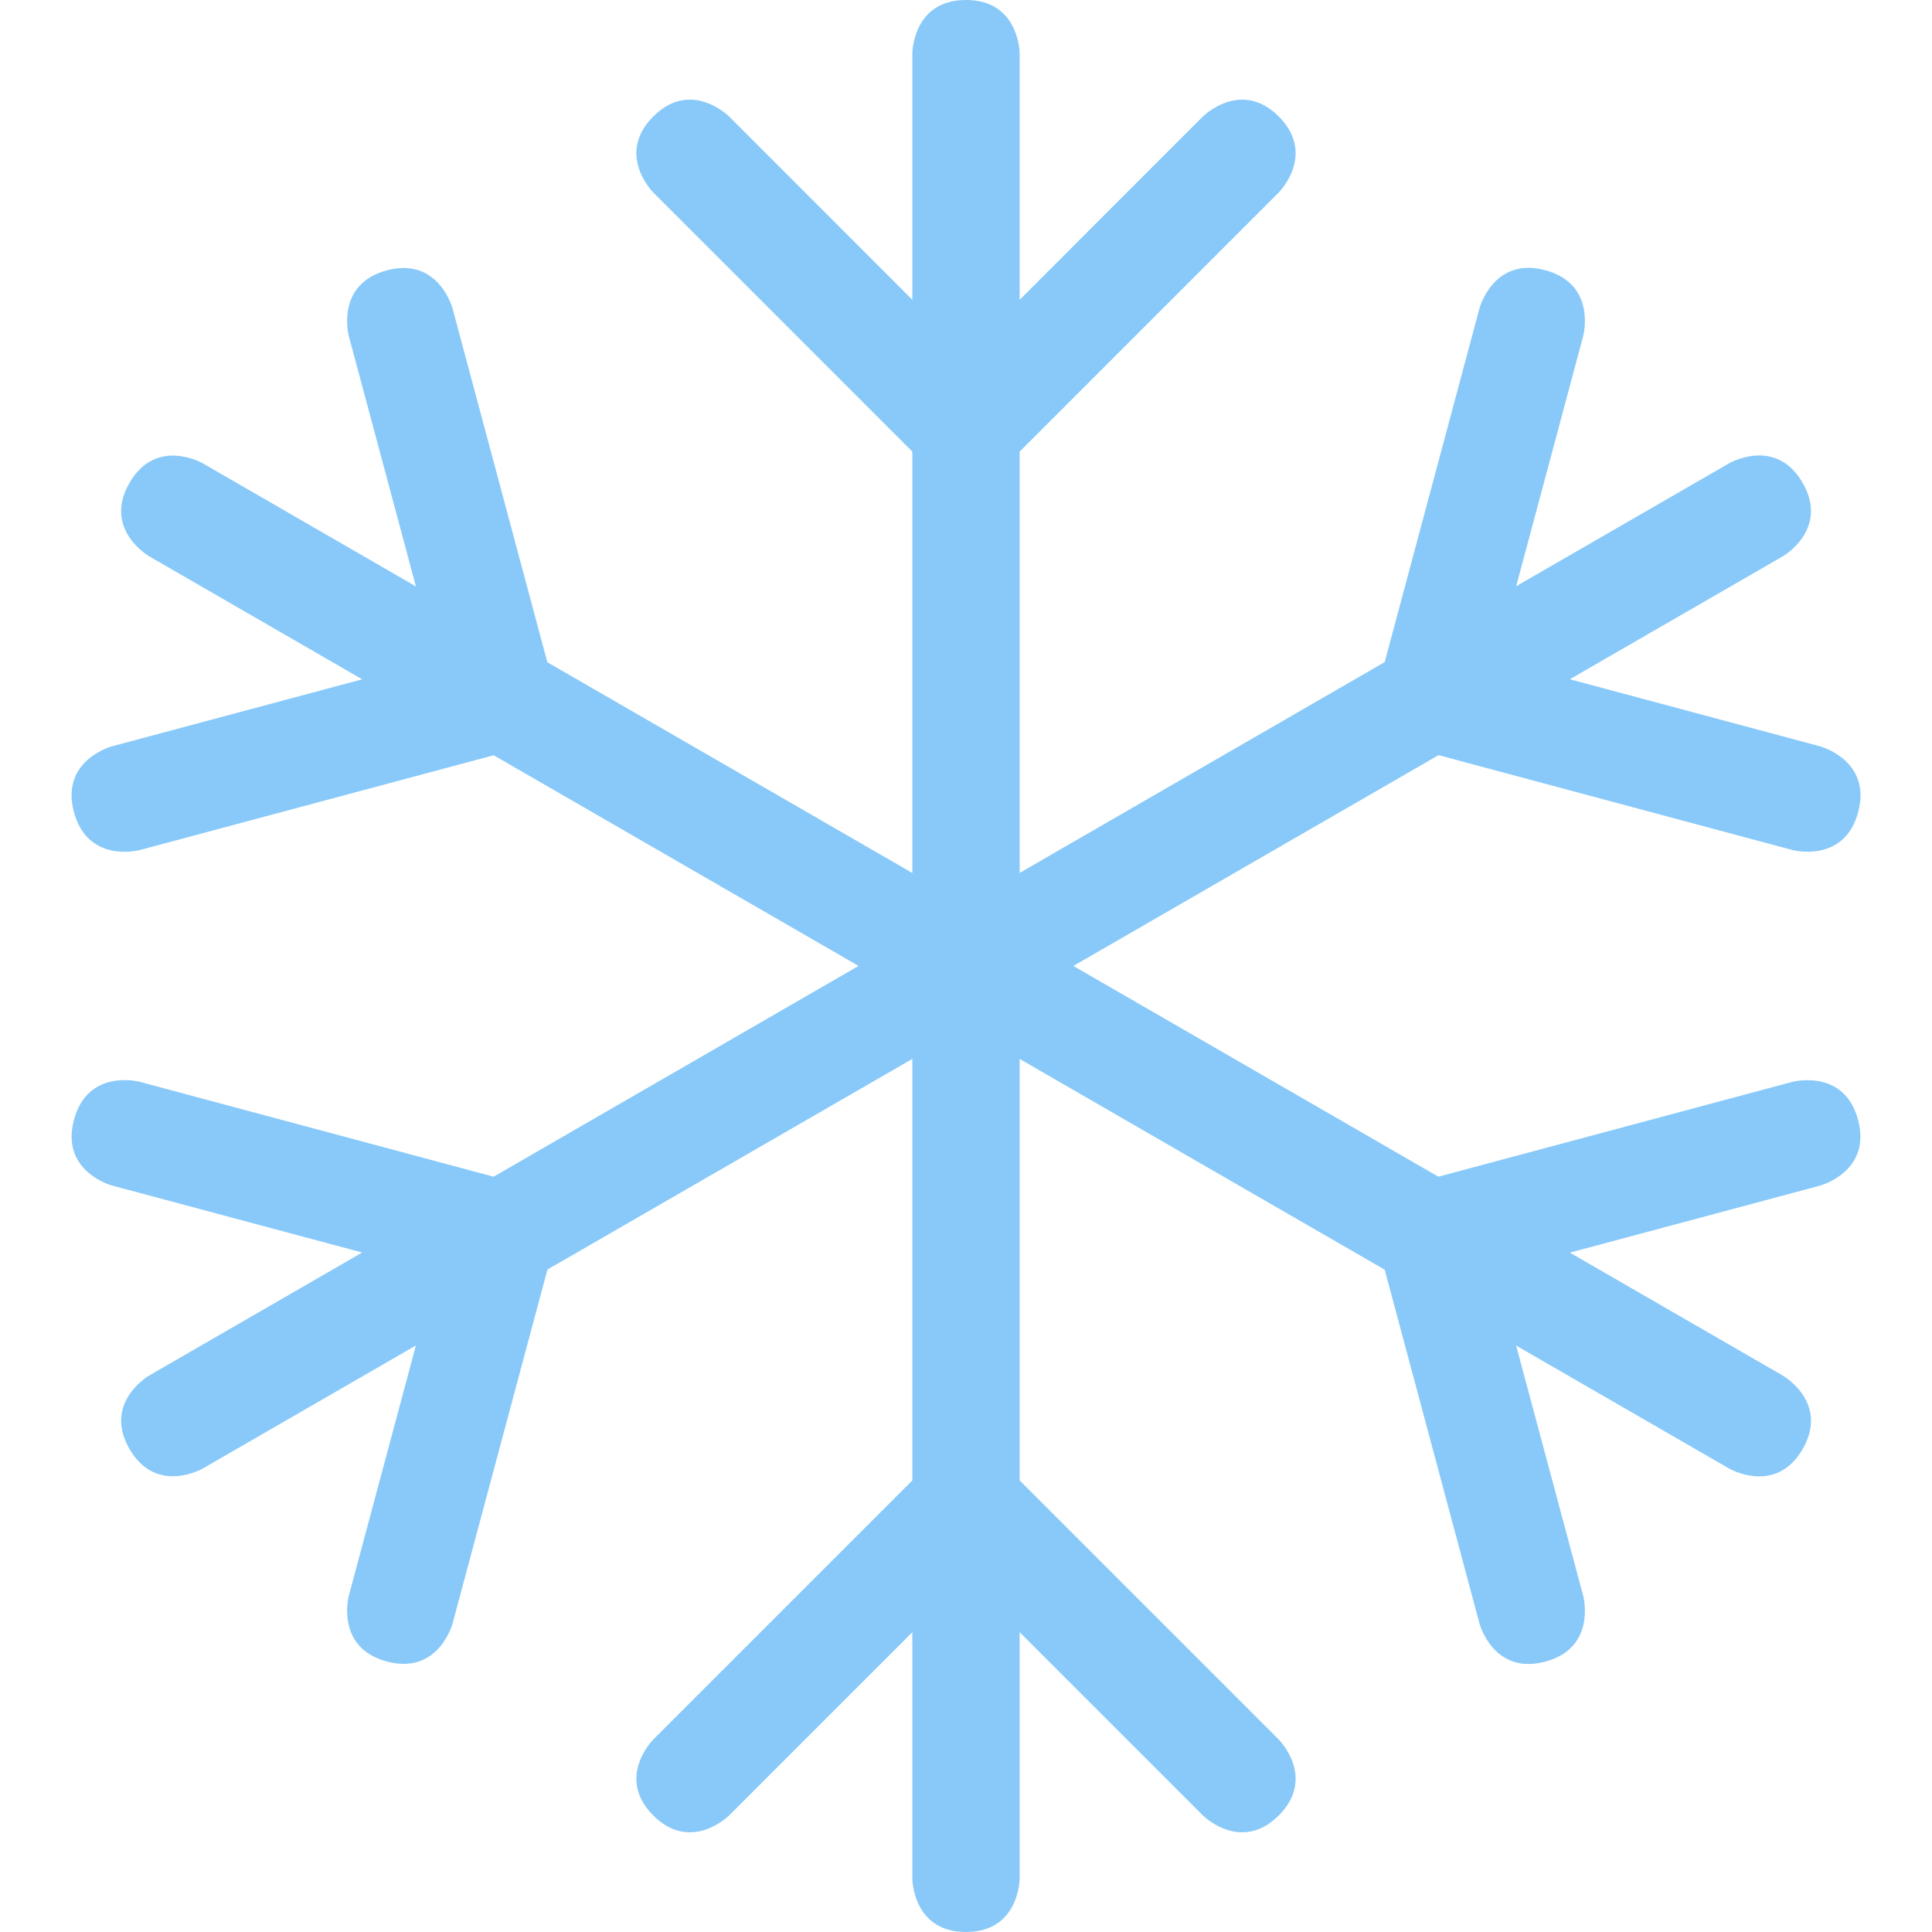 <svg xmlns="http://www.w3.org/2000/svg" fill="none" viewBox="0 0 36 36">
  <path fill="#88C9F9" d="M19 27.586V8.415l4.828-4.829s.707-.707 0-1.415c-.707-.707-1.414 0-1.414 0L19 5.586V1s0-1-1-1s-1 1-1 1v4.586l-3.414-3.415s-.707-.707-1.414 0c-.707.708 0 1.415 0 1.415L17 8.415v19.171l-4.828 4.828s-.707.707 0 1.414s1.414 0 1.414 0L17 30.414V35s0 1 1 1s1-1 1-1v-4.586l3.414 3.414s.707.707 1.414 0s0-1.414 0-1.414L19 27.586z"></path>
  <path fill="#88C9F9" d="M34.622 20.866c-.259-.966-1.225-.707-1.225-.707l-6.595 1.767l-16.603-9.586l-1.767-6.595s-.259-.966-1.225-.707C6.24 5.297 6.5 6.263 6.5 6.263l1.25 4.664l-3.972-2.294s-.866-.5-1.366.366c-.5.866.366 1.366.366 1.366l3.971 2.293l-4.664 1.249s-.967.259-.707 1.225c.259.967 1.225.708 1.225.708l6.596-1.767l16.603 9.586l1.767 6.596s.259.966 1.225.707c.966-.26.707-1.225.707-1.225l-1.25-4.664l3.972 2.293s.867.5 1.367-.365c.5-.867-.367-1.367-.367-1.367l-3.971-2.293l4.663-1.249c0-.001.966-.26.707-1.226z"></path>
  <path fill="#88C9F9" d="M33.915 13.907l-4.664-1.25l3.972-2.293s.867-.501.367-1.367c-.501-.867-1.367-.366-1.367-.366l-3.971 2.292l1.249-4.663s.259-.966-.707-1.225c-.966-.259-1.225.707-1.225.707l-1.767 6.595l-16.604 9.589l-6.594-1.768s-.966-.259-1.225.707c-.26.967.707 1.225.707 1.225l4.663 1.249l-3.971 2.293s-.865.501-.365 1.367c.5.865 1.365.365 1.365.365l3.972-2.293l-1.25 4.663s-.259.967.707 1.225c.967.26 1.226-.706 1.226-.706l1.768-6.597l16.604-9.585l6.595 1.768s.966.259 1.225-.707c.255-.967-.71-1.225-.71-1.225z"></path>
  <defs>
    <linearGradient id="gradient" x1="16" x2="16" y1="32" y2="24" gradientUnits="userSpaceOnUse">
      <stop stop-color="#000"/>
      <stop offset="1" stop-color="#000" stop-opacity="0"/>
    </linearGradient>
  </defs>
	<style>
    @media (prefers-color-scheme:dark){:root{filter:invert(100%)}}
  </style>
</svg>
